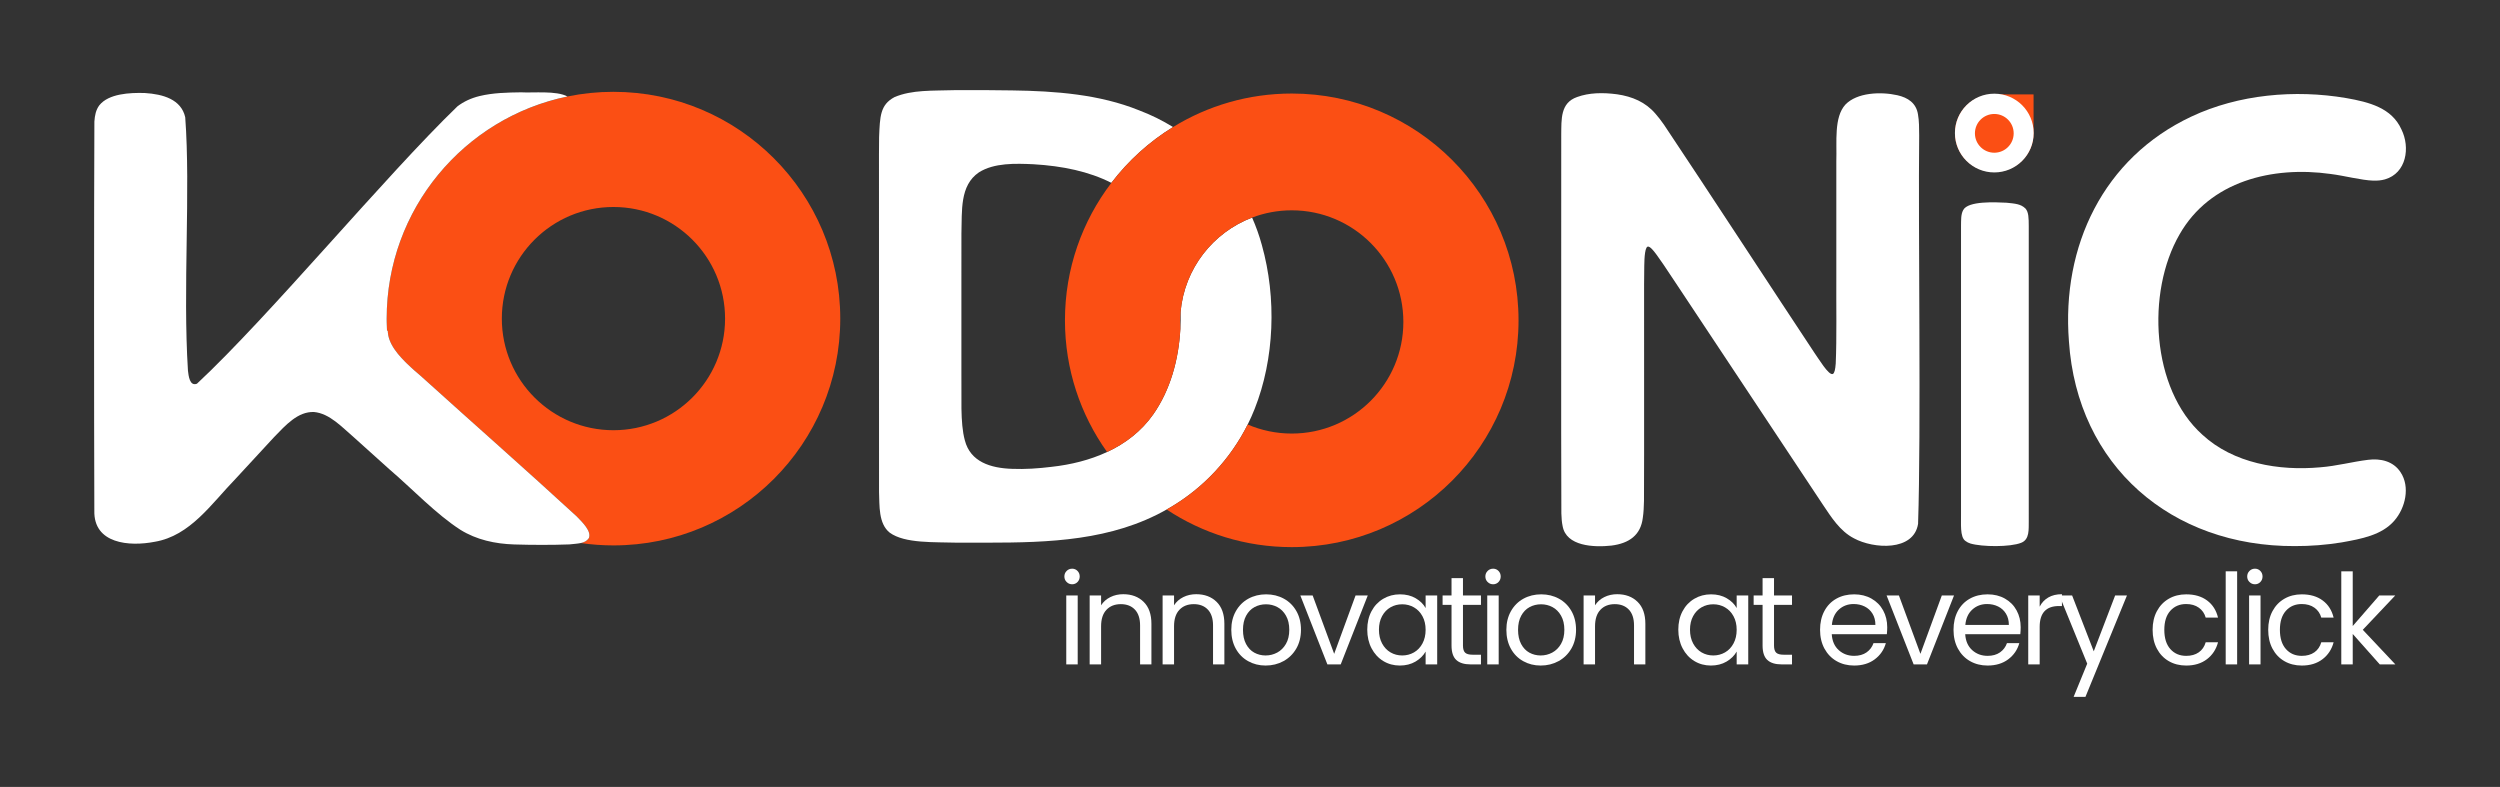 <?xml version="1.0" encoding="UTF-8"?><svg id="a" xmlns="http://www.w3.org/2000/svg" viewBox="0 0 2541.481 800"><rect x="0" y="0" width="2541.481" height="800" fill="#333333" stroke="none"/><path d="M1089.958,593.971c-2.216,0-4.091-.767-5.626-2.301s-2.301-3.41-2.301-5.626.767-4.091,2.301-5.626,3.41-2.301,5.626-2.301c2.135,0,3.947.767,5.438,2.301,1.487,1.534,2.233,3.41,2.233,5.626s-.746,4.091-2.233,5.626c-1.492,1.534-3.303,2.301-5.438,2.301ZM1095.584,605.342v70.084h-11.627v-70.084h11.627Z" style="fill:#fff;"/><path d="M1141.868,604.064c8.524,0,15.428,2.583,20.713,7.74,5.293,5.161,7.944,12.598,7.944,22.316v41.307h-11.524v-39.637c0-6.99-1.752-12.334-5.251-16.042-3.491-3.716-8.26-5.575-14.303-5.575-6.137,0-11.021,1.922-14.644,5.762-3.627,3.832-5.438,9.411-5.438,16.741v38.75h-11.627v-70.084h11.627v9.99c2.306-3.589,5.438-6.363,9.393-8.319,3.964-1.965,8.336-2.949,13.11-2.949Z" style="fill:#fff;"/><path d="M1216.032,604.064c8.524,0,15.428,2.583,20.713,7.74,5.293,5.161,7.944,12.598,7.944,22.316v41.307h-11.524v-39.637c0-6.99-1.752-12.334-5.251-16.042-3.491-3.716-8.26-5.575-14.303-5.575-6.137,0-11.021,1.922-14.644,5.762-3.627,3.832-5.438,9.411-5.438,16.741v38.75h-11.627v-70.084h11.627v9.99c2.306-3.589,5.438-6.363,9.393-8.319,3.964-1.965,8.336-2.949,13.11-2.949Z" style="fill:#fff;"/><path d="M1286.616,676.586c-6.559,0-12.505-1.492-17.832-4.484-5.332-2.988-9.508-7.228-12.53-12.718-3.026-5.498-4.535-11.874-4.535-19.128,0-7.16,1.551-13.485,4.654-18.974,3.111-5.498,7.352-9.722,12.718-12.667,5.374-2.941,11.388-4.415,18.037-4.415s12.658,1.475,18.037,4.415c5.374,2.945,9.615,7.143,12.718,12.598,3.111,5.455,4.671,11.806,4.671,19.043,0,7.254-1.598,13.63-4.79,19.128-3.196,5.489-7.527,9.73-12.991,12.718-5.455,2.992-11.507,4.484-18.156,4.484ZM1286.616,666.34c4.181,0,8.102-.976,11.763-2.932,3.67-1.965,6.636-4.91,8.899-8.831,2.259-3.921,3.393-8.694,3.393-14.32s-1.117-10.399-3.341-14.32c-2.216-3.921-5.114-6.836-8.694-8.746-3.58-1.918-7.458-2.881-11.627-2.881-4.262,0-8.166.963-11.712,2.881-3.538,1.909-6.372,4.825-8.507,8.746-2.127,3.921-3.188,8.694-3.188,14.32,0,5.72,1.044,10.536,3.137,14.457,2.088,3.921,4.88,6.845,8.371,8.763,3.499,1.909,7.335,2.864,11.507,2.864Z" style="fill:#fff;"/><path d="M1356.313,664.686l21.736-59.344h12.411l-27.498,70.084h-13.553l-27.498-70.084h12.53l21.873,59.344Z" style="fill:#fff;"/><path d="M1389.945,640.137c0-7.16,1.449-13.442,4.347-18.855,2.898-5.421,6.879-9.619,11.951-12.598,5.067-2.988,10.715-4.484,16.946-4.484,6.137,0,11.46,1.325,15.974,3.972,4.522,2.638,7.893,5.963,10.11,9.973v-12.803h11.763v70.084h-11.763v-13.042c-2.31,4.091-5.741,7.484-10.297,10.178-4.56,2.685-9.867,4.023-15.923,4.023-6.218,0-11.844-1.534-16.878-4.603-5.025-3.077-8.984-7.386-11.882-12.922-2.898-5.545-4.347-11.853-4.347-18.923ZM1449.272,640.257c0-5.285-1.07-9.888-3.205-13.809-2.127-3.921-5.004-6.921-8.626-9.001-3.627-2.088-7.612-3.137-11.951-3.137-4.356,0-8.319,1.023-11.899,3.069s-6.44,5.029-8.575,8.95c-2.127,3.921-3.188,8.524-3.188,13.809,0,5.366,1.061,10.033,3.188,13.996,2.135,3.968,4.995,6.998,8.575,9.087,3.58,2.08,7.544,3.12,11.899,3.12,4.339,0,8.324-1.04,11.951-3.12,3.623-2.088,6.5-5.119,8.626-9.087,2.135-3.964,3.205-8.592,3.205-13.877Z" style="fill:#fff;"/><path d="M1487.243,614.94v41.307c0,3.41.72,5.822,2.165,7.228,1.453,1.398,3.972,2.097,7.552,2.097h8.575v9.854h-10.485c-6.478,0-11.337-1.487-14.576-4.467-3.239-2.988-4.859-7.893-4.859-14.712v-41.307h-9.087v-9.598h9.087v-17.645h11.627v17.645h18.293v9.598h-18.293Z" style="fill:#fff;"/><path d="M1517.93,593.971c-2.216,0-4.091-.767-5.626-2.301s-2.301-3.41-2.301-5.626.767-4.091,2.301-5.626,3.41-2.301,5.626-2.301c2.135,0,3.947.767,5.438,2.301,1.487,1.534,2.233,3.41,2.233,5.626s-.746,4.091-2.233,5.626c-1.492,1.534-3.303,2.301-5.438,2.301ZM1523.556,605.342v70.084h-11.627v-70.084h11.627Z" style="fill:#fff;"/><path d="M1566.26,676.586c-6.559,0-12.505-1.492-17.832-4.484-5.332-2.988-9.508-7.228-12.53-12.718-3.026-5.498-4.535-11.874-4.535-19.128,0-7.16,1.551-13.485,4.654-18.974,3.111-5.498,7.352-9.722,12.718-12.667,5.374-2.941,11.388-4.415,18.037-4.415s12.658,1.475,18.037,4.415c5.374,2.945,9.615,7.143,12.718,12.598,3.111,5.455,4.671,11.806,4.671,19.043,0,7.254-1.598,13.63-4.79,19.128-3.196,5.489-7.527,9.73-12.991,12.718-5.455,2.992-11.507,4.484-18.156,4.484ZM1566.26,666.34c4.181,0,8.102-.976,11.763-2.932,3.67-1.965,6.636-4.91,8.899-8.831,2.259-3.921,3.393-8.694,3.393-14.32s-1.117-10.399-3.341-14.32c-2.216-3.921-5.114-6.836-8.694-8.746-3.58-1.918-7.458-2.881-11.627-2.881-4.262,0-8.166.963-11.712,2.881-3.538,1.909-6.372,4.825-8.507,8.746-2.127,3.921-3.188,8.694-3.188,14.32,0,5.72,1.044,10.536,3.137,14.457,2.088,3.921,4.88,6.845,8.371,8.763,3.499,1.909,7.335,2.864,11.507,2.864Z" style="fill:#fff;"/><path d="M1644.004,604.064c8.524,0,15.428,2.583,20.713,7.74,5.293,5.161,7.944,12.598,7.944,22.316v41.307h-11.524v-39.637c0-6.99-1.752-12.334-5.251-16.042-3.491-3.716-8.26-5.575-14.303-5.575-6.137,0-11.021,1.922-14.644,5.762-3.627,3.832-5.438,9.411-5.438,16.741v38.75h-11.627v-70.084h11.627v9.99c2.306-3.589,5.438-6.363,9.393-8.319,3.964-1.965,8.336-2.949,13.11-2.949Z" style="fill:#fff;"/><path d="M1706.157,640.137c0-7.16,1.449-13.442,4.347-18.855,2.898-5.421,6.879-9.619,11.951-12.598,5.067-2.988,10.715-4.484,16.946-4.484,6.137,0,11.46,1.325,15.974,3.972,4.522,2.638,7.893,5.963,10.11,9.973v-12.803h11.763v70.084h-11.763v-13.042c-2.31,4.091-5.741,7.484-10.297,10.178-4.56,2.685-9.867,4.023-15.923,4.023-6.218,0-11.844-1.534-16.878-4.603-5.025-3.077-8.984-7.386-11.882-12.922-2.898-5.545-4.347-11.853-4.347-18.923ZM1765.484,640.257c0-5.285-1.07-9.888-3.205-13.809-2.127-3.921-5.004-6.921-8.626-9.001-3.627-2.088-7.612-3.137-11.951-3.137-4.356,0-8.319,1.023-11.899,3.069s-6.44,5.029-8.575,8.95c-2.127,3.921-3.188,8.524-3.188,13.809,0,5.366,1.061,10.033,3.188,13.996,2.135,3.968,4.995,6.998,8.575,9.087,3.58,2.08,7.544,3.12,11.899,3.12,4.339,0,8.324-1.04,11.951-3.12,3.623-2.088,6.5-5.119,8.626-9.087,2.135-3.964,3.205-8.592,3.205-13.877Z" style="fill:#fff;"/><path d="M1803.456,614.94v41.307c0,3.41.72,5.822,2.165,7.228,1.453,1.398,3.972,2.097,7.552,2.097h8.575v9.854h-10.485c-6.478,0-11.337-1.487-14.576-4.467-3.239-2.988-4.859-7.893-4.859-14.712v-41.307h-9.087v-9.598h9.087v-17.645h11.627v17.645h18.293v9.598h-18.293Z" style="fill:#fff;"/><path d="M1918.538,637.699c0,2.216-.128,4.565-.375,7.041h-56.02c.43,6.9,2.796,12.292,7.092,16.178,4.305,3.878,9.53,5.813,15.667,5.813,5.033,0,9.232-1.168,12.598-3.512,3.363-2.353,5.728-5.489,7.092-9.411h12.547c-1.875,6.742-5.634,12.223-11.269,16.451-5.626,4.219-12.616,6.325-20.969,6.325-6.649,0-12.594-1.492-17.832-4.484-5.242-2.988-9.355-7.228-12.343-12.718-2.979-5.498-4.467-11.874-4.467-19.128,0-7.237,1.449-13.587,4.347-19.043,2.898-5.455,6.964-9.653,12.206-12.598,5.238-2.941,11.269-4.415,18.088-4.415,6.649,0,12.53,1.449,17.645,4.347,5.123,2.898,9.069,6.887,11.831,11.968,2.77,5.072,4.16,10.8,4.16,17.184ZM1906.519,635.279c0-4.433-.985-8.243-2.949-11.439-1.956-3.205-4.62-5.634-7.995-7.296-3.367-1.658-7.092-2.489-11.184-2.489-5.877,0-10.885,1.875-15.019,5.626-4.138,3.751-6.504,8.95-7.092,15.599h44.239Z" style="fill:#fff;"/><path d="M1952.298,664.686l21.736-59.344h12.411l-27.498,70.084h-13.553l-27.498-70.084h12.53l21.873,59.344Z" style="fill:#fff;"/><path d="M2054.206,637.699c0,2.216-.128,4.565-.375,7.041h-56.02c.43,6.9,2.796,12.292,7.092,16.178,4.305,3.878,9.53,5.813,15.667,5.813,5.033,0,9.232-1.168,12.598-3.512,3.363-2.353,5.728-5.489,7.092-9.411h12.547c-1.875,6.742-5.634,12.223-11.269,16.451-5.626,4.219-12.616,6.325-20.969,6.325-6.649,0-12.594-1.492-17.832-4.484-5.242-2.988-9.355-7.228-12.343-12.718-2.979-5.498-4.467-11.874-4.467-19.128,0-7.237,1.449-13.587,4.347-19.043,2.898-5.455,6.964-9.653,12.206-12.598,5.238-2.941,11.269-4.415,18.088-4.415,6.649,0,12.53,1.449,17.645,4.347,5.123,2.898,9.069,6.887,11.831,11.968,2.77,5.072,4.16,10.8,4.16,17.184ZM2042.187,635.279c0-4.433-.985-8.243-2.949-11.439-1.956-3.205-4.62-5.634-7.995-7.296-3.367-1.658-7.092-2.489-11.184-2.489-5.877,0-10.885,1.875-15.019,5.626-4.138,3.751-6.504,8.95-7.092,15.599h44.239Z" style="fill:#fff;"/><path d="M2073.51,616.73c2.046-4.011,4.965-7.126,8.763-9.342,3.793-2.216,8.422-3.324,13.877-3.324v12.036h-3.069c-13.05,0-19.571,7.075-19.571,21.225v38.102h-11.627v-70.084h11.627v11.388Z" style="fill:#fff;"/><path d="M2162.254,605.342l-42.194,103.072h-12.019l13.809-33.755-28.266-69.317h12.922l21.992,56.787,21.736-56.787h12.019Z" style="fill:#fff;"/><path d="M2188.34,640.257c0-7.237,1.449-13.562,4.347-18.974,2.898-5.421,6.921-9.619,12.07-12.598,5.157-2.988,11.064-4.484,17.713-4.484,8.614,0,15.71,2.093,21.293,6.274,5.592,4.173,9.278,9.969,11.064,17.389h-12.53c-1.193-4.262-3.52-7.625-6.973-10.092-3.457-2.476-7.74-3.716-12.854-3.716-6.649,0-12.019,2.28-16.11,6.836-4.091,4.56-6.137,11.013-6.137,19.366,0,8.447,2.046,14.968,6.137,19.571,4.091,4.603,9.462,6.904,16.11,6.904,5.114,0,9.376-1.193,12.786-3.58,3.41-2.387,5.754-5.796,7.041-10.229h12.53c-1.875,7.16-5.626,12.897-11.252,17.201-5.626,4.309-12.662,6.461-21.105,6.461-6.649,0-12.556-1.492-17.713-4.484-5.149-2.988-9.172-7.211-12.07-12.667s-4.347-11.848-4.347-19.179Z" style="fill:#fff;"/><path d="M2274.258,580.793v94.633h-11.627v-94.633h11.627Z" style="fill:#fff;"/><path d="M2292.413,593.971c-2.216,0-4.091-.767-5.626-2.301s-2.301-3.41-2.301-5.626.767-4.091,2.301-5.626,3.41-2.301,5.626-2.301c2.135,0,3.947.767,5.438,2.301,1.487,1.534,2.233,3.41,2.233,5.626s-.746,4.091-2.233,5.626c-1.492,1.534-3.303,2.301-5.438,2.301ZM2298.039,605.342v70.084h-11.627v-70.084h11.627Z" style="fill:#fff;"/><path d="M2305.846,640.257c0-7.237,1.449-13.562,4.347-18.974,2.898-5.421,6.921-9.619,12.07-12.598,5.157-2.988,11.064-4.484,17.713-4.484,8.614,0,15.71,2.093,21.293,6.274,5.592,4.173,9.278,9.969,11.064,17.389h-12.53c-1.193-4.262-3.52-7.625-6.973-10.092-3.457-2.476-7.74-3.716-12.854-3.716-6.649,0-12.019,2.28-16.11,6.836-4.091,4.56-6.137,11.013-6.137,19.366,0,8.447,2.046,14.968,6.137,19.571,4.091,4.603,9.462,6.904,16.11,6.904,5.114,0,9.376-1.193,12.786-3.58s5.754-5.796,7.041-10.229h12.53c-1.875,7.16-5.626,12.897-11.252,17.201-5.626,4.309-12.662,6.461-21.105,6.461-6.649,0-12.556-1.492-17.713-4.484-5.149-2.988-9.172-7.211-12.07-12.667-2.898-5.455-4.347-11.848-4.347-19.179Z" style="fill:#fff;"/><path d="M2419.262,675.427l-27.498-30.942v30.942h-11.627v-94.633h11.627v55.628l26.987-31.078h16.247l-33.005,34.914,33.124,35.17h-15.855Z" style="fill:#fff;"/><path d="M1603.313,98.621c12.098-4.414,26.046-4.696,40.616-2.761,15.453,2.264,28.839,7.877,39.004,19.749,2.884,3.247,5.686,6.944,8.608,11.095,41.988,62.812,117.559,178.59,153.084,232.108,3.455,4.649,14.511,23.532,18.689,21.316,1.576-.844,2.41-4.365,2.87-10.504,1.149-26.534.406-58.463.607-90.609-.008-38.473.005-77.087-0-114.922.642-20.109-2.563-44.775,9.204-57.759,11.758-12.297,35.915-13.342,52.938-9.51,10.614,2.432,19.093,7.881,20.886,19.542,1.152,6.426,1.188,14.307,1.201,21.543-1.06,93.135,2.027,300.492-1.125,394.632-4.423,28.137-45.28,25.533-65.172,14.719-14.248-7.339-23.035-21.463-31.839-34.567-41.029-61.85-104.109-156.865-147.092-221.66-8.345-12.531-21.82-33.347-26.323-37.734-1.096-1.099-2.079-2.057-3.342-2.485-3.97-1.826-4.45,11.539-4.578,19.389-.236,12.319-.164,24.542-.178,37.22-.083,57.071.175,145.641-.109,201.836-.143,5.81-.353,11.635-1.185,17.033-2.071,17.667-13.827,26.045-31.891,28.343-17.838,1.952-46.059.777-49.662-19.919-.787-3.662-1.111-7.913-1.257-12.773-.412-86.967.019-298.143-.122-384.835.226-15.684-1.05-32.471,16.086-38.454l.084-.033Z" style="fill:#fff;"/><path d="M2332.921,555.155c-125.485.555-221.195-81.573-229.664-208.175-7.592-96.781,34.977-186.419,124.472-228.46,47.861-22.578,105.319-27.714,157.425-18.822,23.44,4.114,46.247,10.001,56.087,31.802,9.226,18.565,5.076,44.527-16.655,50.835-3.841,1.099-7.677,1.387-11.807,1.297-12.163-.338-29.352-5.009-43.654-6.795-58.762-8.22-122.523,7.117-153.473,61.568-33.803,58.501-28.924,156.776,23.298,203.565,31.504,29.092,77.793,36.895,119.663,33.099,16.633-1.261,33.173-5.735,48.601-7.598,12.644-1.655,25.764,1.275,33.119,12.517,10.015,14.926,5.027,36.452-6.404,49.483-12.753,14.542-33.065,18.308-53.599,21.965-15.605,2.529-31.424,3.755-47.247,3.717l-.164-0Z" style="fill:#fff;"/><path d="M2003.076,552.523c-1.847-.593-3.459-1.377-4.9-2.5-6.056-3.899-4.362-18.608-4.623-27.707-.018-81.36.007-221.721.007-293.02.129-5.33-.246-11.163,2.19-15.693,4.847-9.651,33.329-7.983,44.144-7.51,8.512.896,14.287,1.175,19.114,5.816,3.324,3.656,3.371,9.572,3.416,18.204.007,58.863.003,239.42.002,299.575-.174,8.113,1.064,18.686-7.678,22.102-11.22,4.523-39.895,4.198-51.586.761l-.085-.028Z" style="fill:#fff;"/><path d="M2027.961,174.543h-1.151c-21.723,0-39.338-17.334-39.338-38.719v-1.132c0-21.368,17.615-38.698,39.351-38.698h40.297c.111,0,.192.092.192.189v39.641c0,21.385-17.615,38.719-39.351,38.719Z" style="fill:#fb4f14;"/><path d="M2027.392,95.236c-22.11,0-40.033,17.923-40.033,40.033s17.923,40.033,40.033,40.033,40.033-17.923,40.033-40.033-17.923-40.033-40.033-40.033ZM2027.392,155.255c-10.881,0-19.702-8.821-19.702-19.702s8.821-19.702,19.702-19.702,19.702,8.821,19.702,19.702-8.821,19.702-19.702,19.702Z" style="fill:#fff;"/><path d="M737.103,323.889c0,62.67-50.8,113.47-113.47,113.47s-113.47-50.8-113.47-113.47,50.81-113.46,113.47-113.46,113.47,50.8,113.47,113.46Z" style="fill:none;"/><path d="M623.633,93.338c-16.01,0-31.64,1.63-46.74,4.74-104.92,21.6-183.81,114.49-183.81,225.81,0,.91.01,1.82.02,2.72,0,.34,0,.69.02,1.03.04,2.86.14,5.7.29,8.52h.79c0,.06,0,.11.01.17,0,.31.02.62.04.93.01.21.02.42.05.63.02.27.05.54.08.81.01.11.02.23.05.34.03.33.08.66.14.99.01.12.03.24.06.36.06.35.12.7.2,1.04.02.12.05.23.08.35.07.32.14.63.23.94.03.13.06.25.1.38.09.32.18.65.29.97.03.13.08.26.13.4.11.36.23.72.37,1.08v.02c.16.44.33.88.52,1.32.14.35.29.71.46,1.07.1.25.22.49.34.74.1.22.21.44.32.67.13.25.25.5.39.75.42.8.87,1.6,1.36,2.41.22.38.46.75.7,1.13.28.44.57.89.88,1.34.87,1.28,1.83,2.58,2.87,3.89.3.39.62.78.94,1.17,2.04,2.48,4.36,5.03,6.98,7.66.5.51,1.02,1.02,1.54,1.53,1.58,1.55,3.25,3.12,5.01,4.73,1.13,1.04,2.31,2.09,3.52,3.16,1.93,1.69,3.94,3.43,6.06,5.21,52.25,47.26,106.6,95.04,158.25,142.53,5.91,6.09,15.41,15.17,12.44,22.22l-.03.05c-2.03,2.88-4.72,4.17-8.19,4.91,10.86,1.56,21.95,2.39,33.24,2.39,127.34,0,230.56-103.22,230.56-230.56s-103.22-230.55-230.56-230.55ZM623.633,437.358c-62.66,0-113.47-50.8-113.47-113.47s50.81-113.46,113.47-113.46,113.47,50.8,113.47,113.46-50.8,113.47-113.47,113.47Z" style="fill:#fb4f14;"/><path d="M598.613,547.098l-.03.05c-2.03,2.88-4.72,4.17-8.19,4.91-3.15.67-6.96.88-11.53,1.38-17.56.67-38.23.61-56.3.04-19.17-.62-38.16-4.72-54.51-14.89-24.89-16.04-48.68-41.37-72.02-61.35-11.87-10.69-24.03-21.63-35.66-32.09-12.87-11-25.17-24.82-41.17-26.31-16.33-.63-28.63,13.22-40.49,25.44-12.8,13.73-26.22,28.34-39.09,42.32-24.65,25.37-46.15,58.11-82.35,64.18-25.78,5.02-62.21,2.1-61.37-31.64-.36-102.06-.39-302.37.05-395.62.46-6.46,1.55-11.73,4.94-16.37,9.42-12,31.1-13.07,46.42-12.58,18.42,1.16,36.87,6.42,40.98,24.61,5.57,74.65-2.54,174.17,2.78,257.67.65,5.18,1.67,16.07,9.13,13.24,73.54-68.47,191.37-211.07,264.86-282,6.36-4.8,13.53-8.23,22.38-10.42,13.69-3.32,28.08-3.62,42.24-3.81,12.31.74,35.96-1.91,47.21,4.22-104.92,21.6-183.81,114.49-183.81,225.81,0,.91.01,1.82.02,2.72,0,.34,0,.69.02,1.03.04,2.85.13,5.69.29,8.52h.79c0,.06,0,.11.01.17,0,.31.02.62.04.93.01.21.03.42.05.63.02.27.05.54.08.81.01.11.02.23.05.34.03.33.08.66.14.99.01.12.03.24.06.36.06.35.12.7.2,1.04.02.12.05.23.08.35.07.32.14.63.23.94.03.13.06.25.1.38.09.32.18.65.29.97.03.13.08.26.13.4.11.36.23.72.37,1.08v.02c.16.44.33.88.52,1.32.14.35.29.71.46,1.07.11.24.22.49.34.74.1.22.21.44.32.67l.39.75c.42.8.87,1.6,1.36,2.41.22.38.46.75.7,1.13.28.44.57.89.88,1.34.87,1.28,1.83,2.58,2.87,3.89.3.39.62.78.94,1.17,2.04,2.48,4.36,5.03,6.98,7.66.5.51,1.01,1.02,1.54,1.53,1.58,1.55,3.25,3.12,5.01,4.73,1.13,1.04,2.31,2.09,3.52,3.16,1.93,1.69,3.94,3.43,6.06,5.21,52.25,47.26,106.6,95.04,158.25,142.53,5.91,6.09,15.41,15.17,12.44,22.22Z" style="fill:#fff;"/><path d="M1407.642,327.278c0,62.67-50.8,113.47-113.46,113.47-15.91,0-31.05-3.28-44.79-9.19,2.55-5.12,4.9-10.36,7.01-15.69,20.31-51.21,22.47-112.87,7.42-166.65-2.62-9.62-5.96-18.99-9.95-28.03,12.52-4.76,26.11-7.38,40.31-7.38,62.66,0,113.46,50.8,113.46,113.47Z" style="fill:none;"/><path d="M1063.622,325.639c0,49.92,15.87,96.13,42.83,133.88-17.51,8.17-36.9,12.91-56.38,15.06l-.17.02c-13.33,1.65-26.75,2.56-39.95,2.03-22.04-.71-42.44-7.13-48.09-28.92-4.99-18.17-3.07-44.98-3.51-68.29,0-30.87.01-62.81,0-93.65.01-17.38-.01-33.9.02-48.35.7-23.22-1.79-48.79,17.72-62.15,15.61-9.9,37.4-9.11,55.53-8.29,29.47,1.73,56.46,7.35,79.18,18.92-29.59,38.77-47.18,87.2-47.18,139.74Z" style="fill:none;"/><path d="M1180.943,334.469c-.15-2.38-.23-4.78-.23-7.19,0-3.45.16-6.86.46-10.24.15,5.8.09,11.62-.23,17.43Z" style="fill:none;"/><path d="M1275.403,415.868c-2.11,5.33-4.46,10.57-7.01,15.69-17.42,34.88-44.96,64.47-78.66,84.25-1.24.74-2.49,1.44-3.74,2.15-55.58,31.59-119.28,33.71-182.57,33.72-10.04.06-20.07.07-30.05.01-23.41-.76-53.48,1.01-68.86-10.16-11.6-9.2-10.33-27.55-10.89-41.5-.12-96.2-.06-240.42-.07-343.06,0-6.11.02-11.75.13-17.59.87-20.89.99-32.82,15.6-40.62l.08-.04c17.87-7.55,38.14-6.35,61.78-7.08,19.19-.12,38.62-.04,57.82.28,44.19.63,88.68,3.97,129.08,20.27,12.07,4.56,23.6,10.27,34.47,16.97-24.24,14.91-45.5,34.19-62.71,56.74-22.72-11.57-49.71-17.19-79.18-18.92-18.13-.82-39.92-1.61-55.53,8.29-19.51,13.36-17.02,38.93-17.72,62.15-.03,14.45-.01,30.97-.02,48.35.01,30.84,0,62.78,0,93.65.44,23.31-1.48,50.12,3.51,68.29,5.65,21.79,26.05,28.21,48.09,28.92,13.2.53,26.62-.38,39.95-2.03l.17-.02c19.48-2.15,38.87-6.89,56.38-15.06,18.43-8.6,34.76-21,46.87-38.19,17.31-24.69,25.92-55.59,27.62-86.86.32-5.81.38-11.63.23-17.43,3.94-43.99,32.98-80.75,72.7-95.85,3.99,9.04,7.33,18.41,9.95,28.03,15.05,53.78,12.89,115.44-7.42,166.65Z" style="fill:#fff;"/><path d="M1543.733,325.639c0,127.34-103.22,230.56-230.55,230.56-47.01,0-90.73-14.08-127.19-38.24,1.25-.71,2.5-1.41,3.74-2.15,33.7-19.78,61.24-49.37,78.66-84.25,13.74,5.91,28.88,9.19,44.79,9.19,62.66,0,113.46-50.8,113.46-113.47s-50.8-113.47-113.46-113.47c-14.2,0-27.79,2.62-40.31,7.38-39.72,15.1-68.76,51.86-72.7,95.85-.3,3.38-.46,6.79-.46,10.24,0,2.41.08,4.81.23,7.19-1.7,31.27-10.31,62.17-27.62,86.86-12.11,17.19-28.44,29.59-46.87,38.19-26.96-37.75-42.83-83.96-42.83-133.88,0-52.54,17.59-100.97,47.18-139.74,17.21-22.55,38.47-41.83,62.71-56.74,35.1-21.61,76.43-34.07,120.67-34.07,127.33,0,230.55,103.22,230.55,230.55Z" style="fill:#fb4f14;"/></svg>